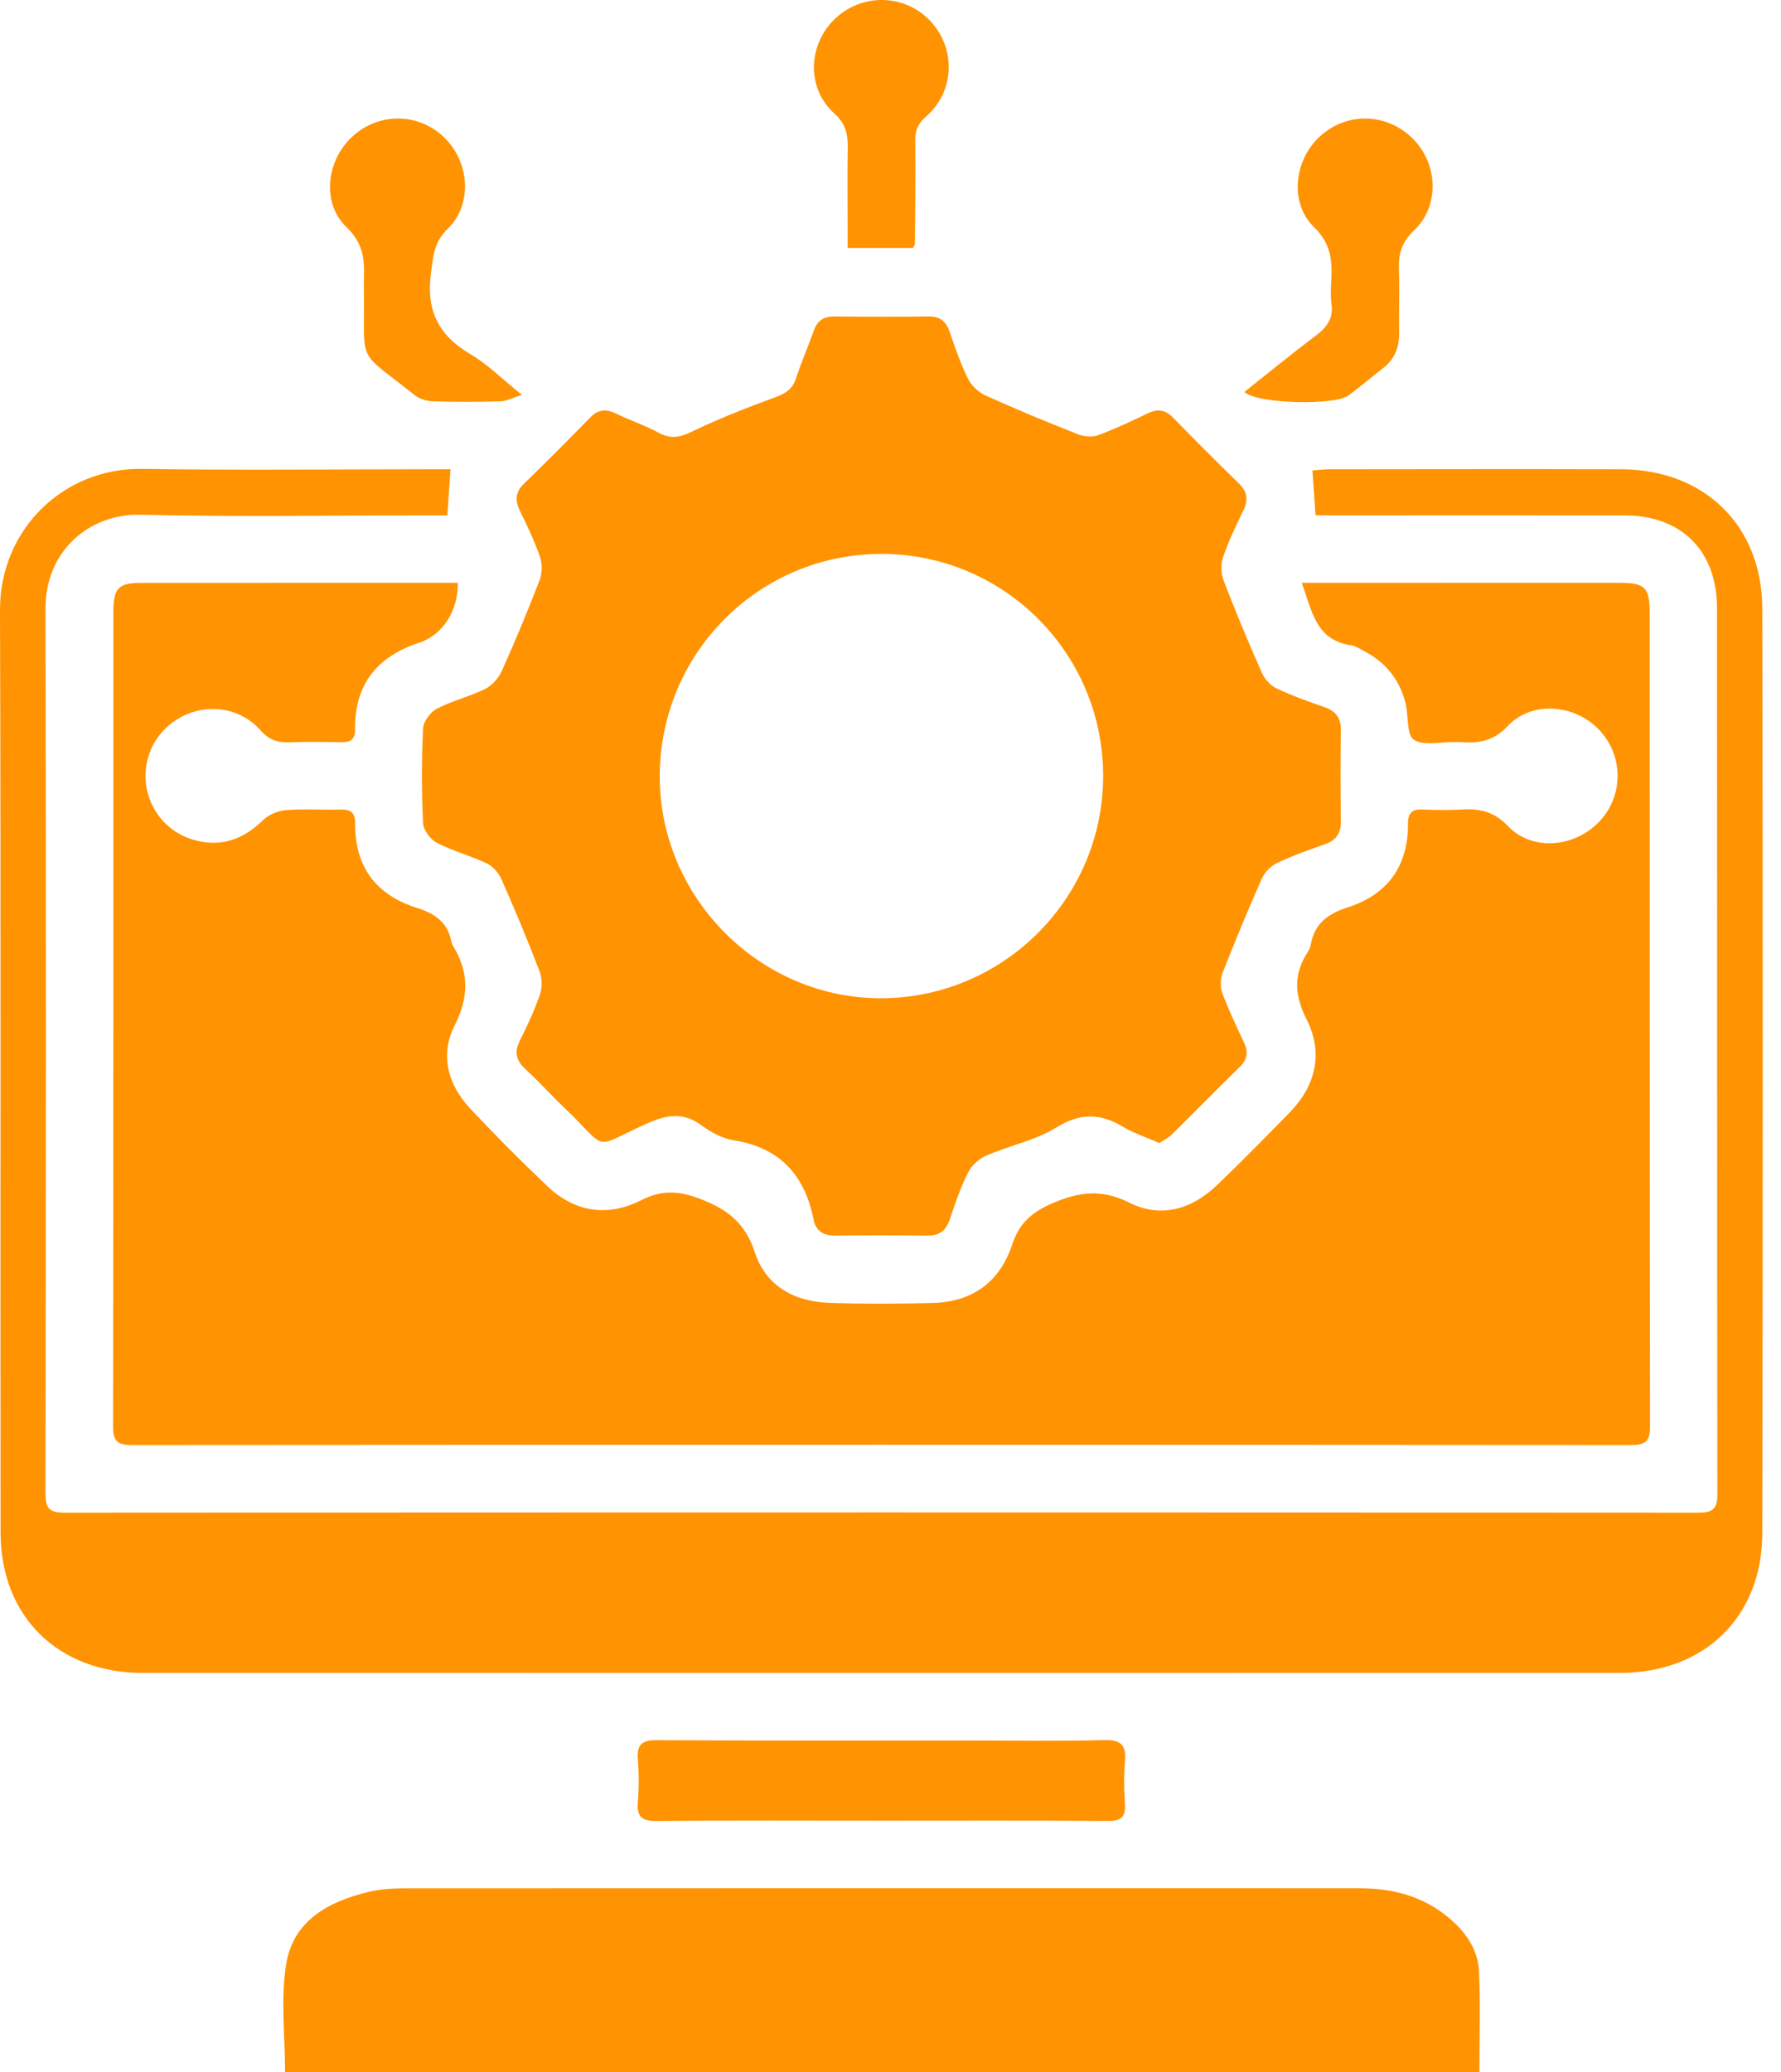 <svg width="86" height="100" viewBox="0 0 86 100" fill="none" xmlns="http://www.w3.org/2000/svg">
<g clip-path="url(#clip0_1697_2442)">
<path d="M62.859 28.128C63.261 28.128 63.503 28.128 63.745 28.128C68.564 28.128 73.384 28.127 78.203 28.13C79.443 28.13 79.659 28.349 79.66 29.617C79.662 42.687 79.656 55.755 79.677 68.825C79.678 69.545 79.474 69.745 78.757 69.745C54.633 69.728 30.509 69.728 6.385 69.745C5.68 69.745 5.457 69.565 5.459 68.833C5.48 55.737 5.474 42.639 5.475 29.543C5.475 28.375 5.712 28.132 6.841 28.132C11.715 28.128 16.588 28.13 21.463 28.13C21.679 28.13 21.893 28.13 22.107 28.13C22.128 29.455 21.396 30.638 20.243 31.018C18.212 31.687 17.124 33.023 17.145 35.186C17.15 35.711 16.91 35.835 16.448 35.823C15.631 35.804 14.814 35.794 13.997 35.827C13.422 35.849 12.995 35.719 12.584 35.252C11.675 34.219 10.231 33.954 9.001 34.482C7.746 35.021 6.97 36.242 7.029 37.589C7.086 38.918 7.968 40.107 9.271 40.511C10.592 40.919 11.715 40.55 12.701 39.584C12.973 39.319 13.417 39.132 13.798 39.101C14.664 39.03 15.539 39.096 16.41 39.071C16.91 39.056 17.155 39.189 17.15 39.752C17.132 41.84 18.169 43.208 20.14 43.819C21.022 44.093 21.633 44.538 21.801 45.477C21.811 45.529 21.836 45.582 21.863 45.627C22.646 46.9 22.656 48.106 21.952 49.493C21.239 50.895 21.615 52.339 22.695 53.492C23.904 54.783 25.154 56.039 26.438 57.255C27.768 58.513 29.349 58.743 30.962 57.926C31.978 57.412 32.788 57.467 33.853 57.879C35.175 58.39 35.995 59.062 36.45 60.444C36.989 62.086 38.377 62.828 40.068 62.881C41.728 62.935 43.391 62.929 45.05 62.885C46.938 62.834 48.268 61.888 48.863 60.097C49.208 59.06 49.786 58.518 50.815 58.075C52.133 57.508 53.213 57.382 54.548 58.05C56.05 58.802 57.541 58.369 58.75 57.214C59.951 56.067 61.114 54.881 62.273 53.693C63.548 52.385 63.908 50.815 63.091 49.197C62.5 48.026 62.451 47.021 63.148 45.946C63.22 45.835 63.272 45.699 63.297 45.567C63.483 44.574 64.127 44.097 65.06 43.799C66.994 43.183 67.996 41.814 67.987 39.769C67.986 39.226 68.187 39.043 68.71 39.069C69.334 39.099 69.963 39.105 70.588 39.069C71.454 39.02 72.137 39.161 72.817 39.872C73.985 41.094 76.032 40.906 77.22 39.659C78.409 38.411 78.407 36.477 77.218 35.222C76.045 33.985 73.97 33.807 72.817 35.029C72.137 35.75 71.444 35.884 70.585 35.818C70.449 35.809 70.312 35.82 70.177 35.817C69.525 35.802 68.721 36.008 68.268 35.699C67.914 35.457 68.018 34.572 67.879 33.982C67.608 32.83 66.929 31.982 65.885 31.43C65.669 31.316 65.447 31.174 65.215 31.138C63.534 30.884 63.352 29.489 62.859 28.128Z" fill="#FF9301"/>
<path d="M55.984 55.167C55.362 54.894 54.758 54.698 54.228 54.381C53.13 53.726 52.166 53.701 51.013 54.412C49.992 55.041 48.742 55.288 47.623 55.773C47.273 55.925 46.914 56.248 46.746 56.585C46.383 57.31 46.12 58.089 45.857 58.861C45.672 59.401 45.352 59.643 44.772 59.635C43.303 59.614 41.833 59.614 40.363 59.635C39.784 59.643 39.397 59.427 39.286 58.862C38.861 56.714 37.664 55.392 35.434 55.036C34.891 54.949 34.337 54.654 33.888 54.322C32.98 53.649 32.178 53.799 31.201 54.24C28.523 55.451 29.443 55.564 27.281 53.494C26.633 52.873 26.028 52.206 25.37 51.597C24.925 51.185 24.819 50.785 25.1 50.228C25.466 49.501 25.814 48.756 26.077 47.988C26.192 47.651 26.177 47.199 26.049 46.866C25.478 45.374 24.86 43.897 24.215 42.435C24.079 42.129 23.8 41.809 23.504 41.669C22.72 41.296 21.864 41.074 21.096 40.677C20.784 40.515 20.444 40.063 20.428 39.728C20.357 38.207 20.357 36.679 20.428 35.158C20.444 34.822 20.781 34.367 21.093 34.206C21.834 33.819 22.676 33.622 23.427 33.25C23.764 33.083 24.078 32.721 24.236 32.371C24.881 30.938 25.484 29.486 26.049 28.019C26.178 27.684 26.195 27.231 26.081 26.895C25.817 26.125 25.463 25.385 25.105 24.653C24.857 24.145 24.884 23.748 25.308 23.338C26.383 22.297 27.441 21.237 28.485 20.165C28.866 19.773 29.237 19.714 29.725 19.951C30.41 20.285 31.14 20.525 31.807 20.886C32.372 21.191 32.802 21.124 33.378 20.846C34.694 20.211 36.063 19.677 37.435 19.172C37.937 18.987 38.273 18.777 38.443 18.249C38.693 17.474 39.026 16.726 39.297 15.958C39.466 15.481 39.766 15.271 40.274 15.275C41.799 15.289 43.323 15.292 44.847 15.274C45.4 15.267 45.687 15.517 45.86 16.024C46.125 16.795 46.388 17.573 46.752 18.298C46.92 18.634 47.28 18.95 47.628 19.107C49.085 19.763 50.565 20.373 52.052 20.959C52.338 21.072 52.732 21.11 53.013 21.007C53.828 20.708 54.619 20.337 55.401 19.958C55.885 19.723 56.261 19.762 56.645 20.155C57.69 21.227 58.746 22.288 59.819 23.33C60.237 23.735 60.286 24.13 60.036 24.643C59.678 25.375 59.324 26.115 59.061 26.885C58.945 27.221 58.955 27.676 59.082 28.011C59.654 29.502 60.272 30.979 60.917 32.441C61.052 32.748 61.327 33.075 61.623 33.216C62.381 33.578 63.18 33.859 63.974 34.137C64.509 34.325 64.751 34.653 64.745 35.228C64.725 36.697 64.727 38.167 64.745 39.638C64.751 40.206 64.532 40.55 63.987 40.741C63.191 41.018 62.395 41.304 61.637 41.665C61.34 41.807 61.056 42.121 60.92 42.427C60.262 43.913 59.638 45.415 59.045 46.929C58.93 47.22 58.909 47.62 59.014 47.908C59.314 48.721 59.69 49.509 60.061 50.296C60.272 50.744 60.252 51.112 59.881 51.476C58.773 52.562 57.687 53.67 56.583 54.758C56.413 54.923 56.19 55.029 55.984 55.167ZM53.269 37.424C53.256 31.515 48.468 26.733 42.563 26.733C36.661 26.733 31.888 31.498 31.857 37.424C31.826 43.325 36.721 48.222 42.604 48.179C48.505 48.135 53.282 43.317 53.269 37.424Z" fill="#FF9301"/>
<path d="M63.525 24.869C63.471 24.096 63.427 23.453 63.375 22.706C63.656 22.685 63.938 22.647 64.221 22.647C68.903 22.644 73.587 22.634 78.27 22.647C82.298 22.659 85.089 25.362 85.097 29.386C85.125 44.252 85.123 59.117 85.097 73.983C85.091 78.051 82.297 80.74 78.207 80.741C54.44 80.745 30.672 80.745 6.903 80.741C2.822 80.741 0.033 78.036 0.028 73.968C0.007 59.13 0.051 44.293 4.14049e-05 29.455C-0.013 25.552 3.07 22.569 6.872 22.629C11.554 22.703 16.236 22.647 20.92 22.647C21.185 22.647 21.45 22.647 21.753 22.647C21.701 23.42 21.655 24.086 21.601 24.872C21.276 24.872 20.961 24.872 20.644 24.872C16.016 24.872 11.386 24.944 6.759 24.843C4.347 24.791 2.189 26.557 2.196 29.377C2.23 43.616 2.217 57.854 2.196 72.094C2.194 72.823 2.41 73.007 3.119 73.006C29.419 72.989 55.719 72.989 82.019 73.006C82.748 73.006 82.931 72.79 82.929 72.081C82.909 57.841 82.918 43.603 82.911 29.363C82.909 26.581 81.199 24.877 78.435 24.872C73.806 24.866 69.178 24.871 64.549 24.871C64.229 24.869 63.907 24.869 63.525 24.869Z" fill="#FF9301"/>
<path d="M71.435 100C52.149 100 32.947 100 13.765 100C13.765 98.221 13.543 96.455 13.823 94.774C14.169 92.681 15.888 91.763 17.82 91.303C18.345 91.179 18.899 91.138 19.439 91.138C34.844 91.13 50.247 91.13 65.652 91.134C67.187 91.134 68.618 91.485 69.844 92.465C70.705 93.155 71.36 94.014 71.415 95.13C71.494 96.723 71.435 98.324 71.435 100Z" fill="#FF9301"/>
<path d="M42.56 87.871C38.941 87.871 35.324 87.851 31.705 87.887C30.972 87.894 30.743 87.665 30.802 86.956C30.857 86.281 30.856 85.594 30.802 84.917C30.745 84.207 30.982 83.981 31.712 83.986C36.718 84.015 41.722 84.002 46.727 84.002C48.931 84.002 51.135 84.038 53.338 83.984C54.151 83.965 54.388 84.241 54.323 85.009C54.266 85.683 54.274 86.371 54.321 87.048C54.367 87.691 54.14 87.891 53.493 87.886C49.85 87.856 46.205 87.871 42.56 87.871Z" fill="#FF9301"/>
<path d="M25.205 19.058C24.718 19.209 24.444 19.363 24.166 19.37C23.078 19.399 21.988 19.404 20.9 19.368C20.598 19.358 20.245 19.25 20.013 19.064C17.245 16.852 17.6 17.641 17.575 14.331C17.574 14.032 17.564 13.732 17.575 13.433C17.611 12.505 17.533 11.729 16.737 10.969C15.512 9.799 15.757 7.737 17.025 6.581C18.307 5.411 20.22 5.437 21.456 6.639C22.679 7.832 22.829 9.873 21.614 11.047C20.938 11.701 20.918 12.384 20.809 13.197C20.57 14.972 21.173 16.19 22.712 17.091C23.542 17.579 24.243 18.288 25.205 19.058Z" fill="#FF9301"/>
<path d="M60.084 18.919C61.264 17.986 62.371 17.073 63.521 16.213C64.067 15.805 64.397 15.37 64.294 14.651C64.237 14.251 64.268 13.836 64.288 13.428C64.329 12.496 64.234 11.722 63.453 10.964C62.244 9.793 62.489 7.714 63.748 6.572C65.055 5.388 66.988 5.447 68.238 6.708C69.437 7.919 69.525 9.951 68.282 11.118C67.661 11.701 67.522 12.284 67.55 13.047C67.586 14.052 67.54 15.06 67.56 16.066C67.575 16.774 67.335 17.337 66.777 17.773C66.22 18.21 65.68 18.666 65.113 19.089C64.472 19.569 60.737 19.504 60.084 18.919Z" fill="#FF9301"/>
<path d="M44.084 11.967C43.089 11.967 42.069 11.967 40.929 11.967C40.929 11.578 40.929 11.209 40.929 10.838C40.929 9.615 40.913 8.391 40.935 7.167C40.947 6.502 40.857 5.994 40.284 5.473C38.924 4.24 39.013 2.14 40.333 0.895C41.656 -0.351 43.721 -0.289 44.943 1.036C46.173 2.371 46.098 4.429 44.714 5.628C44.317 5.973 44.187 6.305 44.193 6.8C44.211 8.458 44.19 10.116 44.178 11.774C44.177 11.822 44.133 11.868 44.084 11.967Z" fill="#FF9301"/>
</g>
<defs>
<clipPath id="clip0_1697_2442">
<rect width="85.118" height="100" fill="white"/>
</clipPath>
</defs>
</svg>
